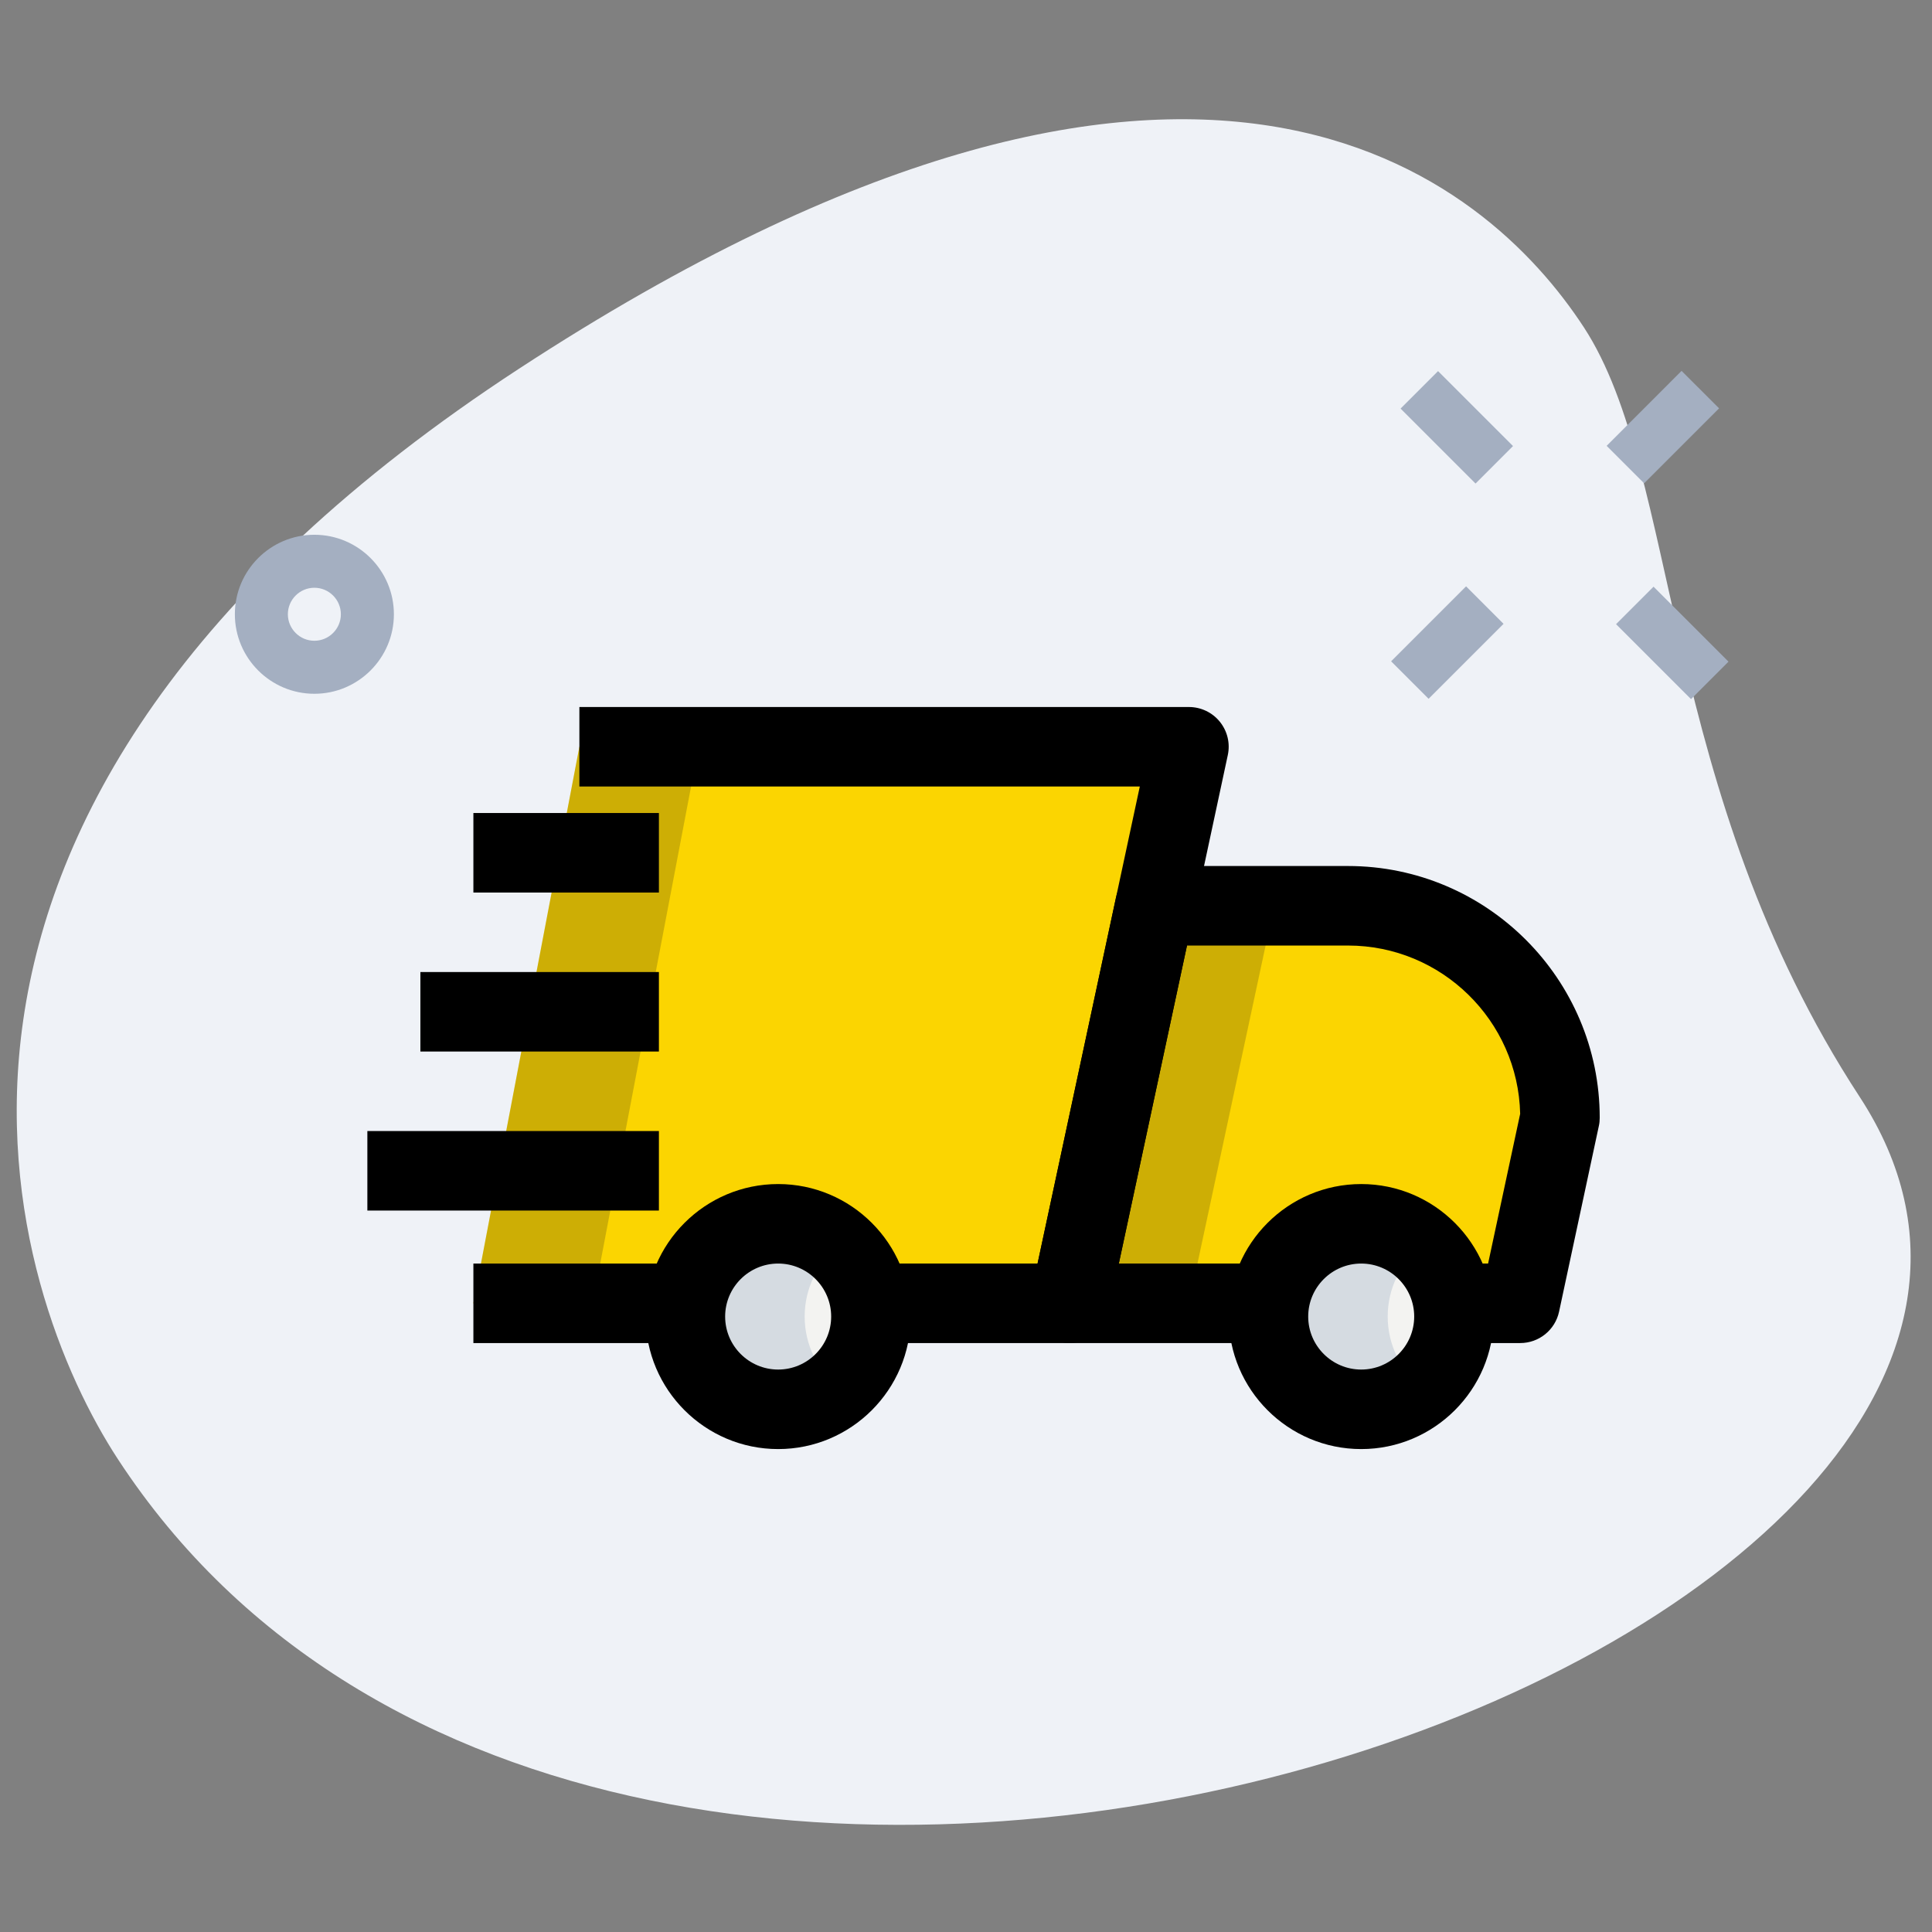 <svg xmlns="http://www.w3.org/2000/svg" width="81" height="81" viewBox="0 0 81 81" fill="none"><rect x="0" y="0" width="81" height="81" fill="#808080" stroke="none"/><g><path d="M77.967 45.986C69.562 33.117 70.456 19.926 66.405 13.724C62.354 7.522 50.28 -3.171 21.754 15.462C-6.773 34.095 0.482 54.351 4.94 61.171C25.802 93.109 92.854 68.778 77.967 45.986Z" fill="#EFF2F7"></path><path d="M24.291 31.308L19.847 54.642H28.18H37.069H44.847L49.847 31.308H24.291Z" fill="#FBD501"></path><path d="M56.514 37.975H48.418L44.847 54.642H52.625H61.514H63.736L65.403 46.864C65.403 41.953 61.425 37.975 56.514 37.975Z" fill="#FBD501"></path><path d="M57.069 59.086C59.217 59.086 60.958 57.345 60.958 55.197C60.958 53.049 59.217 51.308 57.069 51.308C54.921 51.308 53.18 53.049 53.18 55.197C53.18 57.345 54.921 59.086 57.069 59.086Z" fill="#F3F3F1"></path><path d="M32.625 59.086C34.772 59.086 36.514 57.345 36.514 55.197C36.514 53.049 34.772 51.308 32.625 51.308C30.477 51.308 28.736 53.049 28.736 55.197C28.736 57.345 30.477 59.086 32.625 59.086Z" fill="#F3F3F1"></path><path opacity="0.2" d="M24.291 31.308L19.847 54.642H24.847L29.291 31.308H24.291Z" fill="#151515"></path><path opacity="0.2" d="M48.418 37.975L44.847 54.642H49.847L53.418 37.975H48.418Z" fill="#151515"></path><path d="M58.18 55.197C58.18 54.006 58.727 52.955 59.569 52.241C58.891 51.668 58.027 51.308 57.069 51.308C54.92 51.308 53.18 53.05 53.18 55.197C53.18 57.344 54.92 59.086 57.069 59.086C58.027 59.086 58.891 58.726 59.569 58.153C58.727 57.439 58.18 56.388 58.18 55.197Z" fill="#D5DBE1"></path><path d="M33.736 55.197C33.736 54.006 34.282 52.955 35.125 52.241C34.447 51.668 33.582 51.308 32.625 51.308C30.478 51.308 28.736 53.05 28.736 55.197C28.736 57.344 30.478 59.086 32.625 59.086C33.582 59.086 34.447 58.726 35.125 58.153C34.282 57.439 33.736 56.388 33.736 55.197Z" fill="#D5DBE1"></path><path d="M13.18 29.087C11.342 29.087 9.847 27.591 9.847 25.753C9.847 23.916 11.342 22.42 13.18 22.42C15.018 22.42 16.514 23.916 16.514 25.753C16.514 27.591 15.018 29.087 13.18 29.087ZM13.18 24.642C12.567 24.642 12.069 25.142 12.069 25.753C12.069 26.364 12.567 26.864 13.18 26.864C13.793 26.864 14.291 26.364 14.291 25.753C14.291 25.142 13.793 24.642 13.18 24.642Z" fill="#A4AFC1"></path><path d="M58.72 17.13L60.291 15.559L63.434 18.701L61.863 20.273L58.72 17.13Z" fill="#A4AFC1"></path><path d="M67.754 26.169L69.326 24.597L72.468 27.74L70.897 29.311L67.754 26.169Z" fill="#A4AFC1"></path><path d="M58.323 27.726L61.466 24.583L63.037 26.155L59.895 29.297L58.323 27.726Z" fill="#A4AFC1"></path><path d="M67.359 18.692L70.501 15.549L72.073 17.12L68.93 20.263L67.359 18.692Z" fill="#A4AFC1"></path><path d="M19.847 52.975H28.18V56.309H19.847V52.975Z" fill="black"></path><path d="M44.847 56.308H37.069V52.975H43.5L47.787 32.975H24.291V29.642H49.847C50.351 29.642 50.827 29.87 51.142 30.259C51.46 30.653 51.582 31.164 51.476 31.657L46.476 54.99C46.311 55.759 45.633 56.308 44.847 56.308Z" fill="black"></path><path d="M63.736 56.308H61.514V52.975H62.389L63.734 46.697C63.645 42.791 60.44 39.642 56.514 39.642H49.765L46.907 52.975H52.625V56.308H44.847C44.343 56.308 43.867 56.08 43.551 55.691C43.234 55.297 43.111 54.786 43.218 54.293L46.789 37.626C46.954 36.857 47.631 36.308 48.418 36.308H56.514C62.334 36.308 67.069 41.044 67.069 46.864C67.069 46.982 67.058 47.097 67.031 47.213L65.365 54.991C65.2 55.76 64.522 56.308 63.736 56.308Z" fill="black"></path><path d="M57.069 60.753C54.007 60.753 51.514 58.262 51.514 55.197C51.514 52.133 54.007 49.642 57.069 49.642C60.131 49.642 62.625 52.133 62.625 55.197C62.625 58.262 60.131 60.753 57.069 60.753ZM57.069 52.975C55.845 52.975 54.847 53.971 54.847 55.197C54.847 56.424 55.845 57.419 57.069 57.419C58.294 57.419 59.291 56.424 59.291 55.197C59.291 53.971 58.294 52.975 57.069 52.975Z" fill="black"></path><path d="M32.625 60.753C29.562 60.753 27.069 58.262 27.069 55.197C27.069 52.133 29.562 49.642 32.625 49.642C35.687 49.642 38.18 52.133 38.18 55.197C38.18 58.262 35.687 60.753 32.625 60.753ZM32.625 52.975C31.4 52.975 30.402 53.971 30.402 55.197C30.402 56.424 31.4 57.419 32.625 57.419C33.849 57.419 34.847 56.424 34.847 55.197C34.847 53.971 33.849 52.975 32.625 52.975Z" fill="black"></path><path d="M19.847 34.086H27.625V37.42H19.847V34.086Z" fill="black"></path><path d="M17.625 40.753H27.625V44.086H17.625V40.753Z" fill="black"></path><path d="M15.402 47.419H27.625V50.753H15.402V47.419Z" fill="black"></path></g><defs><clipPath id="clip0"><rect width="80" height="80" fill="white" transform="translate(0.402 0.753)"></rect></clipPath></defs></svg>